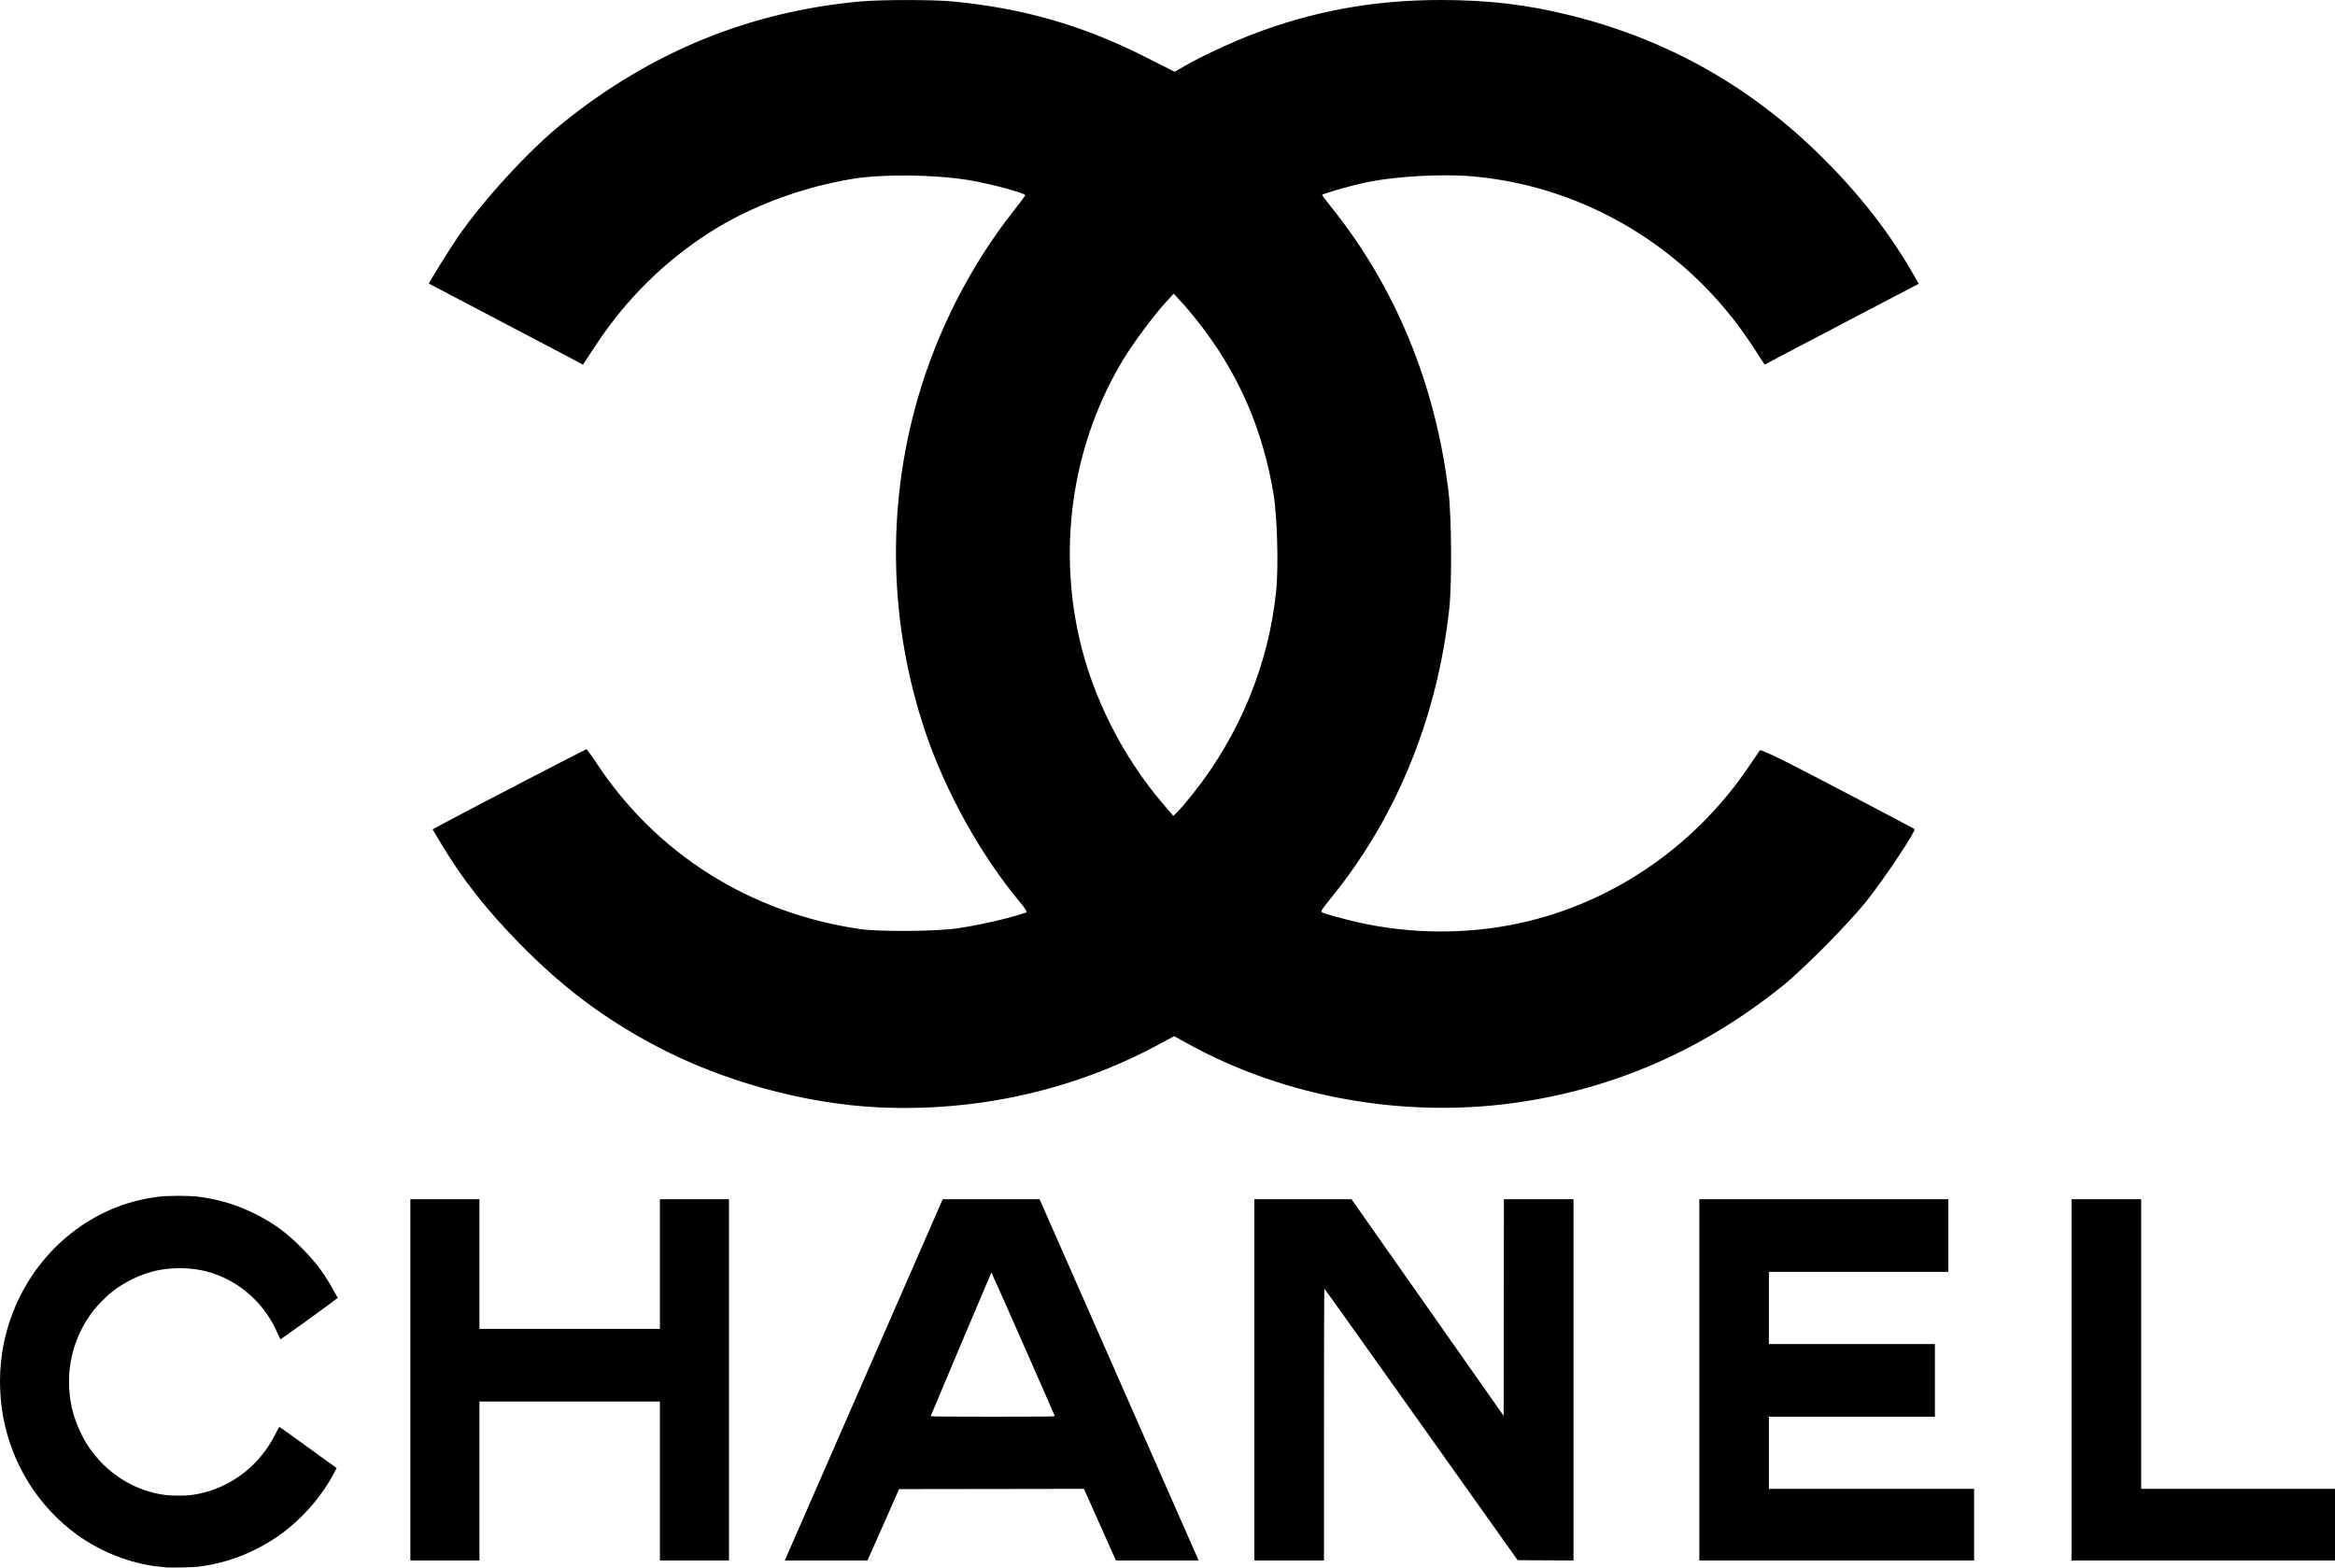 <svg xmlns:xlink="http://www.w3.org/1999/xlink" xmlns="http://www.w3.org/2000/svg" width="70" height="47" viewBox="0 0 70 47" fill="none">
<g clip-path="url(#clip0_336_10)">
<path d="M5.007 46.996C4.977 46.993 4.876 46.982 4.783 46.973C3.929 46.886 3.018 46.532 2.302 46.009C1.228 45.225 0.471 44.083 0.156 42.771C-0.012 42.074 -0.046 41.292 0.062 40.574C0.349 38.647 1.605 36.996 3.347 36.255C3.782 36.07 4.213 35.953 4.721 35.883C5.003 35.844 5.689 35.843 5.973 35.883C6.576 35.965 7.087 36.119 7.611 36.377C8.189 36.66 8.589 36.952 9.072 37.443C9.495 37.873 9.756 38.231 10.059 38.795L10.124 38.915L9.895 39.086C9.581 39.322 8.843 39.855 8.603 40.021L8.405 40.158L8.323 39.978C8.222 39.755 8.15 39.623 8.034 39.447C7.569 38.743 6.828 38.24 6.019 38.081C5.592 37.996 5.065 38.006 4.644 38.105C4.201 38.21 3.72 38.444 3.353 38.735C3.205 38.852 2.933 39.126 2.813 39.278C2.166 40.1 1.928 41.147 2.15 42.193C2.227 42.555 2.425 43.028 2.633 43.342C3.182 44.174 4.023 44.706 4.976 44.826C5.144 44.847 5.55 44.847 5.718 44.826C6.562 44.72 7.342 44.276 7.875 43.596C8.032 43.396 8.141 43.223 8.266 42.977C8.321 42.869 8.37 42.781 8.375 42.781C8.381 42.781 8.77 43.059 9.239 43.399L10.092 44.017L10.006 44.183C9.826 44.527 9.517 44.96 9.23 45.27C8.74 45.798 8.263 46.157 7.642 46.465C7.106 46.731 6.538 46.9 5.934 46.974C5.799 46.991 5.103 47.008 5.007 46.996ZM12.302 41.371V35.955H14.373V39.842H19.783V35.955H21.854V46.786H19.783V42.021H14.373V46.786H12.302V41.371ZM23.947 45.826C24.177 45.298 25.243 42.861 26.314 40.411L28.261 35.955L29.714 35.955L31.166 35.956L33.52 41.304C34.815 44.246 35.887 46.683 35.904 46.719L35.933 46.786H33.453L32.974 45.712L32.496 44.639L29.724 44.643L26.953 44.647L26.48 45.716L26.006 46.786H23.527L23.947 45.826ZM31.62 42.454C31.611 42.416 29.73 38.15 29.721 38.151C29.716 38.151 27.929 42.38 27.9 42.461C27.897 42.47 28.611 42.476 29.76 42.476C31.346 42.476 31.624 42.472 31.62 42.454ZM37.604 41.371V35.955L39.061 35.956L40.517 35.956L42.797 39.203L45.077 42.45L45.081 39.203L45.085 35.955H47.171V46.786L46.334 46.782L45.497 46.778L42.605 42.707C41.015 40.468 39.709 38.636 39.702 38.636C39.696 38.636 39.691 40.469 39.691 42.711V46.786H37.604V41.371ZM50.943 41.371V35.955H58.408V38.134H53.029V40.297H58.006V42.476H53.029V44.639H59.181V46.786H50.943V41.371ZM62.102 41.371V35.955H64.189V44.639H70V46.786H62.102V41.371ZM26.345 33.201C24.115 33.096 21.633 32.41 19.632 31.344C18.095 30.526 16.877 29.611 15.602 28.316C14.603 27.301 13.865 26.366 13.242 25.323L12.968 24.866L13.356 24.657C14.111 24.251 17.553 22.464 17.58 22.464C17.595 22.464 17.738 22.66 17.896 22.9C19.69 25.611 22.496 27.375 25.78 27.855C26.355 27.939 28.081 27.926 28.706 27.833C29.402 27.729 30.236 27.537 30.766 27.358C30.801 27.346 30.735 27.238 30.583 27.056C29.409 25.653 28.339 23.727 27.737 21.934C26.648 18.691 26.571 15.209 27.515 11.938C28.101 9.906 29.11 7.935 30.387 6.324C30.578 6.083 30.733 5.872 30.733 5.853C30.733 5.789 29.736 5.52 29.082 5.407C28.073 5.233 26.492 5.212 25.579 5.359C24.043 5.608 22.485 6.191 21.267 6.973C19.909 7.845 18.777 8.965 17.874 10.33L17.475 10.933L16.968 10.662C16.689 10.514 15.651 9.969 14.663 9.451C13.674 8.934 12.863 8.507 12.859 8.504C12.843 8.49 13.462 7.492 13.717 7.12C14.49 5.993 15.863 4.499 16.878 3.682C19.531 1.547 22.481 0.344 25.801 0.043C26.417 -0.012 27.945 -0.013 28.539 0.042C30.647 0.239 32.454 0.757 34.321 1.701L35.214 2.152L35.513 1.98C35.995 1.701 36.853 1.299 37.504 1.046C39.332 0.337 41.172 -0.001 43.206 2.22776e-06C44.626 0.001 45.81 0.142 47.096 0.465C50.002 1.193 52.479 2.591 54.614 4.704C55.771 5.85 56.678 7.02 57.41 8.312L57.522 8.508L55.715 9.453C54.722 9.973 53.683 10.518 53.406 10.665L52.903 10.933L52.523 10.351C50.646 7.481 47.577 5.612 44.217 5.294C43.222 5.2 41.746 5.287 40.848 5.492C40.386 5.597 39.636 5.815 39.636 5.843C39.636 5.858 39.759 6.023 39.909 6.209C41.834 8.605 43.036 11.525 43.425 14.75C43.517 15.519 43.53 17.485 43.447 18.247C43.096 21.464 41.896 24.434 39.981 26.825C39.547 27.366 39.565 27.329 39.704 27.384C39.77 27.409 40.078 27.496 40.388 27.575C41.965 27.981 43.663 28.038 45.257 27.739C48.157 27.197 50.768 25.458 52.448 22.951C52.604 22.718 52.745 22.512 52.761 22.493C52.777 22.474 53.165 22.648 53.622 22.88C54.527 23.34 57.362 24.829 57.393 24.859C57.444 24.911 56.54 26.271 55.986 26.978C55.461 27.647 54.086 29.04 53.428 29.568C51.054 31.477 48.389 32.643 45.454 33.06C42.083 33.538 38.514 32.898 35.61 31.293L35.2 31.066L34.691 31.34C32.168 32.693 29.275 33.338 26.345 33.201ZM35.761 23.799C37.166 22.035 38.043 19.894 38.259 17.701C38.332 16.965 38.289 15.465 38.176 14.795C37.865 12.95 37.2 11.37 36.127 9.925C35.925 9.653 35.63 9.289 35.473 9.117L35.186 8.803L34.92 9.096C34.57 9.481 33.986 10.267 33.692 10.75C32.197 13.2 31.709 16.211 32.342 19.076C32.74 20.88 33.656 22.696 34.89 24.131L35.174 24.462L35.299 24.342C35.367 24.276 35.575 24.032 35.761 23.799Z" fill="black"/>
</g>
<defs>
<clipPath id="clip0_336_10">
<rect width="70" height="47" fill="white"/>
</clipPath>
</defs>
</svg>
